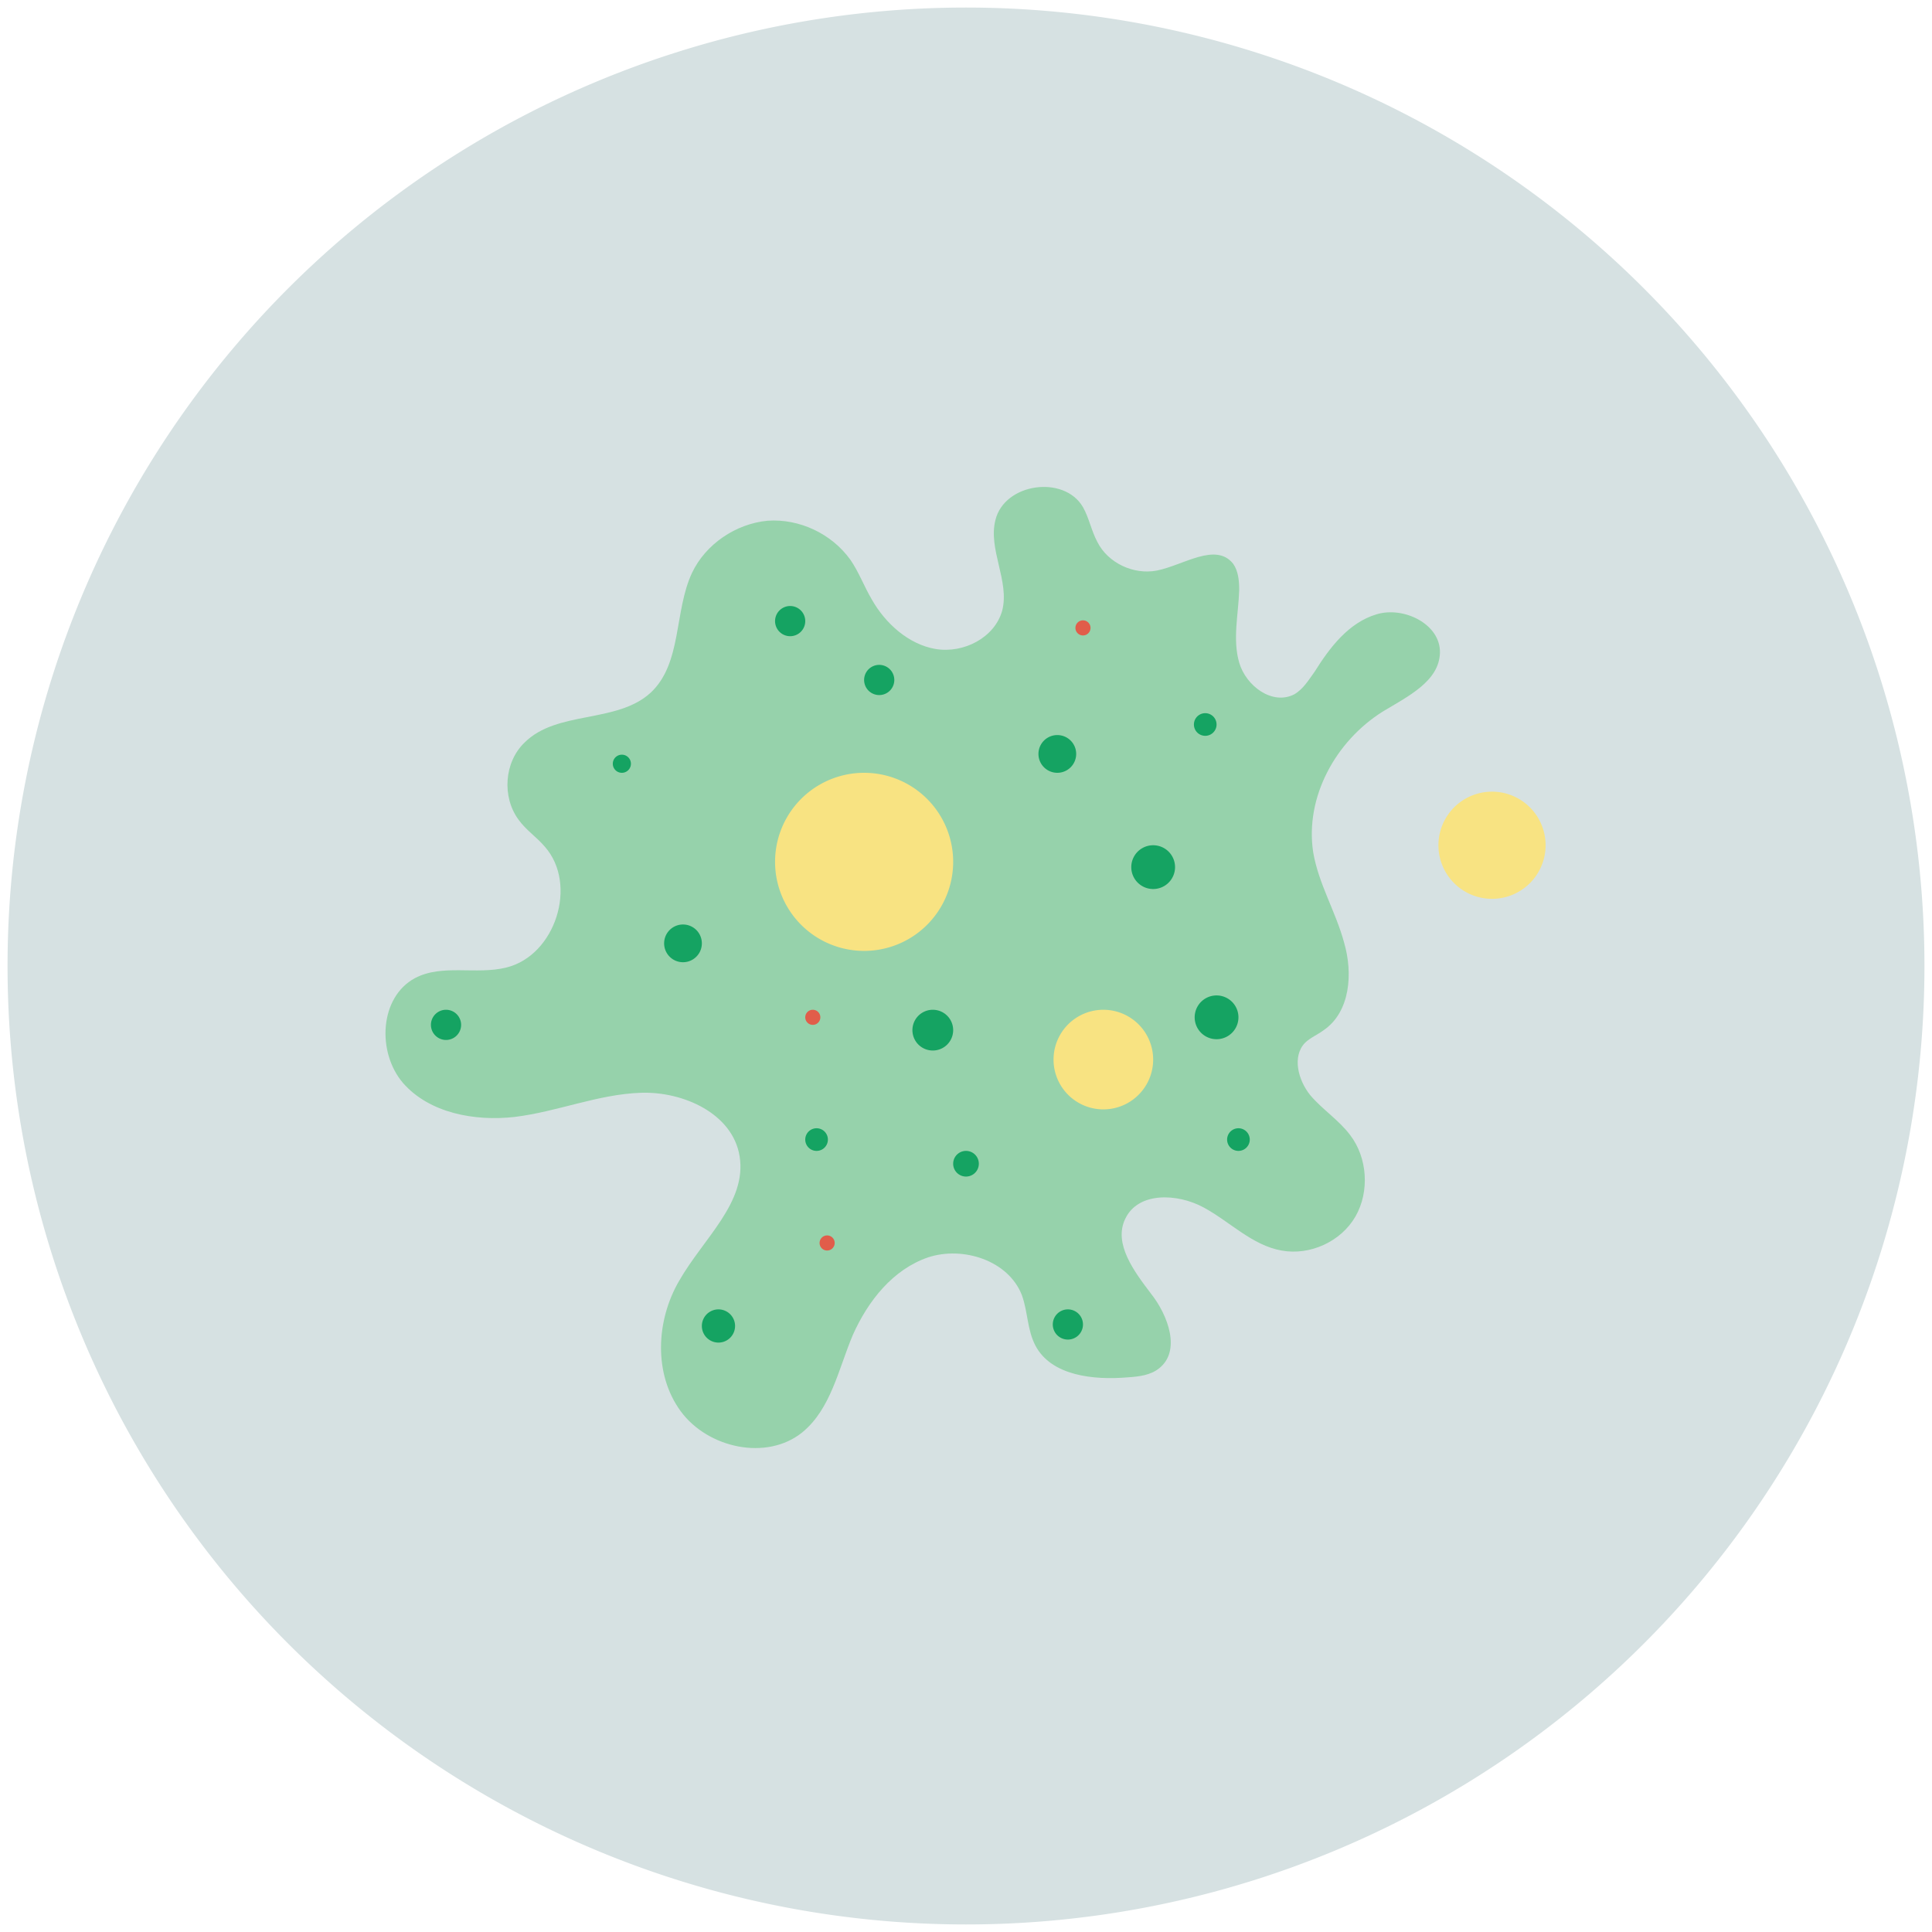 <?xml version="1.0" standalone="no"?><!DOCTYPE svg PUBLIC "-//W3C//DTD SVG 1.1//EN" "http://www.w3.org/Graphics/SVG/1.1/DTD/svg11.dtd"><svg t="1709621731736" class="icon" viewBox="0 0 1024 1024" version="1.1" xmlns="http://www.w3.org/2000/svg" p-id="10279" xmlns:xlink="http://www.w3.org/1999/xlink" width="35" height="35"><path d="M512 512m-508 0a508 508 0 1 0 1016 0 508 508 0 1 0-1016 0Z" fill="#D6E1E2" p-id="10280"></path><path d="M392 612.8c-3.6-22.4-29.6-34.4-52.4-33.6s-44 10-66.8 12.8c-21.2 2.4-45.2-2-59.2-18-14-16.4-12.4-45.6 6.4-55.6 14.4-7.6 32.4-1.6 48.4-5.6 26-6.4 38-44 20.4-64-4.4-5.2-10-8.8-14-14.4-8.8-12-7.6-30.4 3.2-40.8 17.2-17.2 48.8-10 66.8-26.4 16.8-15.6 12.4-43.2 22-63.6 7.2-15.2 23.2-26 40-27.6 16.8-1.2 34 6.8 44 20.8 4.4 6.4 7.2 14 11.2 20.8 7.2 12.8 19.6 24 34 26.4 14.8 2.4 31.2-6 35.2-20.4 4-15.6-7.6-32.4-3.6-48 4.8-19.6 36.4-24 46.4-6.8 3.2 5.6 4.4 12.4 7.6 18.4 5.6 11.2 19.2 17.6 31.6 15.2 14-2.8 31.2-15.2 40.4-3.6 2.8 4 3.2 9.2 3.2 14-0.4 12.8-3.6 26 0 38.4 3.6 12.4 17.6 22.8 29.2 16.8 4.8-2.8 7.6-7.6 10.8-12 8-12.8 18-26 32.8-30.4 14.4-4.4 34 5.2 33.6 20.4-0.4 15.2-17.2 23.2-30.4 31.2-24.8 15.6-41.2 45.2-36.8 74.4 2.8 16.8 12 31.6 16.4 48 4.8 16.4 3.2 36.8-10.8 46.4-3.2 2.4-7.2 4-10 6.8-6.8 7.2-3.6 19.6 2.8 27.6 6.4 7.6 15.2 13.2 21.2 21.2 9.2 12 10.4 30 2.8 43.2-7.6 13.2-24 20.8-39.2 18-15.6-2.8-27.2-15.2-41.2-22.8s-34.8-8.4-41.6 6c-6.4 13.2 4.8 28 13.6 39.6 9.2 11.6 16 30.4 4.4 39.6-4.4 3.6-10.4 4.4-16.4 4.8-18.4 1.6-40.8-0.8-49.2-16.8-4.4-8.4-4-18-7.2-26.8-7.2-18.4-31.2-26-49.6-20-18.8 6.4-32 23.2-40 41.2-7.6 18-11.6 39.2-26.8 51.6-18.8 15.2-50 8.4-64.4-11.2-14.4-19.6-13.2-48-0.8-69.2 12.8-22.4 36-41.6 32-66z" fill="#96D2AB" p-id="10281" data-spm-anchor-id="a313x.search_index.0.i43.23bf3a81liZz9B" class=""></path><path d="M458 456.8m-47.2 0a47.2 47.2 0 1 0 94.4 0 47.2 47.2 0 1 0-94.4 0Z" fill="#F8E382" p-id="10282" data-spm-anchor-id="a313x.search_index.0.i46.23bf3a81liZz9B" class=""></path><path d="M584.8 561.6m-26.4 0a26.4 26.4 0 1 0 52.8 0 26.4 26.4 0 1 0-52.8 0Z" fill="#F8E382" p-id="10283" data-spm-anchor-id="a313x.search_index.0.i48.23bf3a81liZz9B" class=""></path><path d="M790.8 448m-28.4 0a28.4 28.4 0 1 0 56.8 0 28.4 28.4 0 1 0-56.8 0Z" fill="#F8E382" p-id="10284" data-spm-anchor-id="a313x.search_index.0.i47.23bf3a81liZz9B" class=""></path><path d="M611.2 459.6m-11.6 0a11.6 11.6 0 1 0 23.2 0 11.6 11.6 0 1 0-23.2 0Z" fill="#15a362" p-id="10285" data-spm-anchor-id="a313x.search_index.0.i49.23bf3a81liZz9B" class="selected"></path><path d="M418.8 329.2m-8 0a8 8 0 1 0 16 0 8 8 0 1 0-16 0Z" fill="#15a362" p-id="10286" data-spm-anchor-id="a313x.search_index.0.i60.23bf3a81liZz9B" class="selected"></path><path d="M362 500m-10 0a10 10 0 1 0 20 0 10 10 0 1 0-20 0Z" fill="#15a362" p-id="10287" data-spm-anchor-id="a313x.search_index.0.i57.23bf3a81liZz9B" class="selected"></path><path d="M432.8 604m-6 0a6 6 0 1 0 12 0 6 6 0 1 0-12 0Z" fill="#15a362" p-id="10288" data-spm-anchor-id="a313x.search_index.0.i55.23bf3a81liZz9B" class="selected"></path><path d="M380.8 702.8m-8.8 0a8.8 8.8 0 1 0 17.6 0 8.8 8.8 0 1 0-17.6 0Z" fill="#15a362" p-id="10289" data-spm-anchor-id="a313x.search_index.0.i56.23bf3a81liZz9B" class="selected"></path><path d="M566 702m-8 0a8 8 0 1 0 16 0 8 8 0 1 0-16 0Z" fill="#15a362" p-id="10290" data-spm-anchor-id="a313x.search_index.0.i53.23bf3a81liZz9B" class="selected"></path><path d="M656.4 604m-6 0a6 6 0 1 0 12 0 6 6 0 1 0-12 0Z" fill="#15a362" p-id="10291" data-spm-anchor-id="a313x.search_index.0.i54.23bf3a81liZz9B" class="selected"></path><path d="M494.4 546m-10.8 0a10.8 10.8 0 1 0 21.6 0 10.8 10.8 0 1 0-21.6 0Z" fill="#15a362" p-id="10292" data-spm-anchor-id="a313x.search_index.0.i51.23bf3a81liZz9B" class="selected"></path><path d="M560.4 399.6m-10 0a10 10 0 1 0 20 0 10 10 0 1 0-20 0Z" fill="#15a362" p-id="10293" data-spm-anchor-id="a313x.search_index.0.i62.23bf3a81liZz9B" class="selected"></path><path d="M638.8 384m-6 0a6 6 0 1 0 12 0 6 6 0 1 0-12 0Z" fill="#15a362" p-id="10294" data-spm-anchor-id="a313x.search_index.0.i63.23bf3a81liZz9B" class="selected"></path><path d="M574 332.8m-4 0a4 4 0 1 0 8 0 4 4 0 1 0-8 0Z" fill="#E15D4A" p-id="10295"></path><path d="M466 360.4m-8 0a8 8 0 1 0 16 0 8 8 0 1 0-16 0Z" fill="#15a362" p-id="10296" data-spm-anchor-id="a313x.search_index.0.i61.23bf3a81liZz9B" class="selected"></path><path d="M329.6 404.8m-4.8 0a4.8 4.8 0 1 0 9.6 0 4.8 4.8 0 1 0-9.6 0Z" fill="#15a362" p-id="10297" data-spm-anchor-id="a313x.search_index.0.i59.23bf3a81liZz9B" class="selected"></path><path d="M236.4 543.2m-8 0a8 8 0 1 0 16 0 8 8 0 1 0-16 0Z" fill="#15a362" p-id="10298" data-spm-anchor-id="a313x.search_index.0.i58.23bf3a81liZz9B" class="selected"></path><path d="M430.8 539.2m-4 0a4 4 0 1 0 8 0 4 4 0 1 0-8 0Z" fill="#E15D4A" p-id="10299"></path><path d="M512 616.8m-6.8 0a6.8 6.8 0 1 0 13.6 0 6.8 6.8 0 1 0-13.6 0Z" fill="#15a362" p-id="10300" data-spm-anchor-id="a313x.search_index.0.i52.23bf3a81liZz9B" class="selected"></path><path d="M438.4 658.8m-4 0a4 4 0 1 0 8 0 4 4 0 1 0-8 0Z" fill="#E15D4A" p-id="10301"></path><path d="M644.8 539.2m-11.6 0a11.6 11.6 0 1 0 23.2 0 11.6 11.6 0 1 0-23.2 0Z" fill="#15a362" p-id="10302" data-spm-anchor-id="a313x.search_index.0.i50.23bf3a81liZz9B" class="selected"></path></svg>